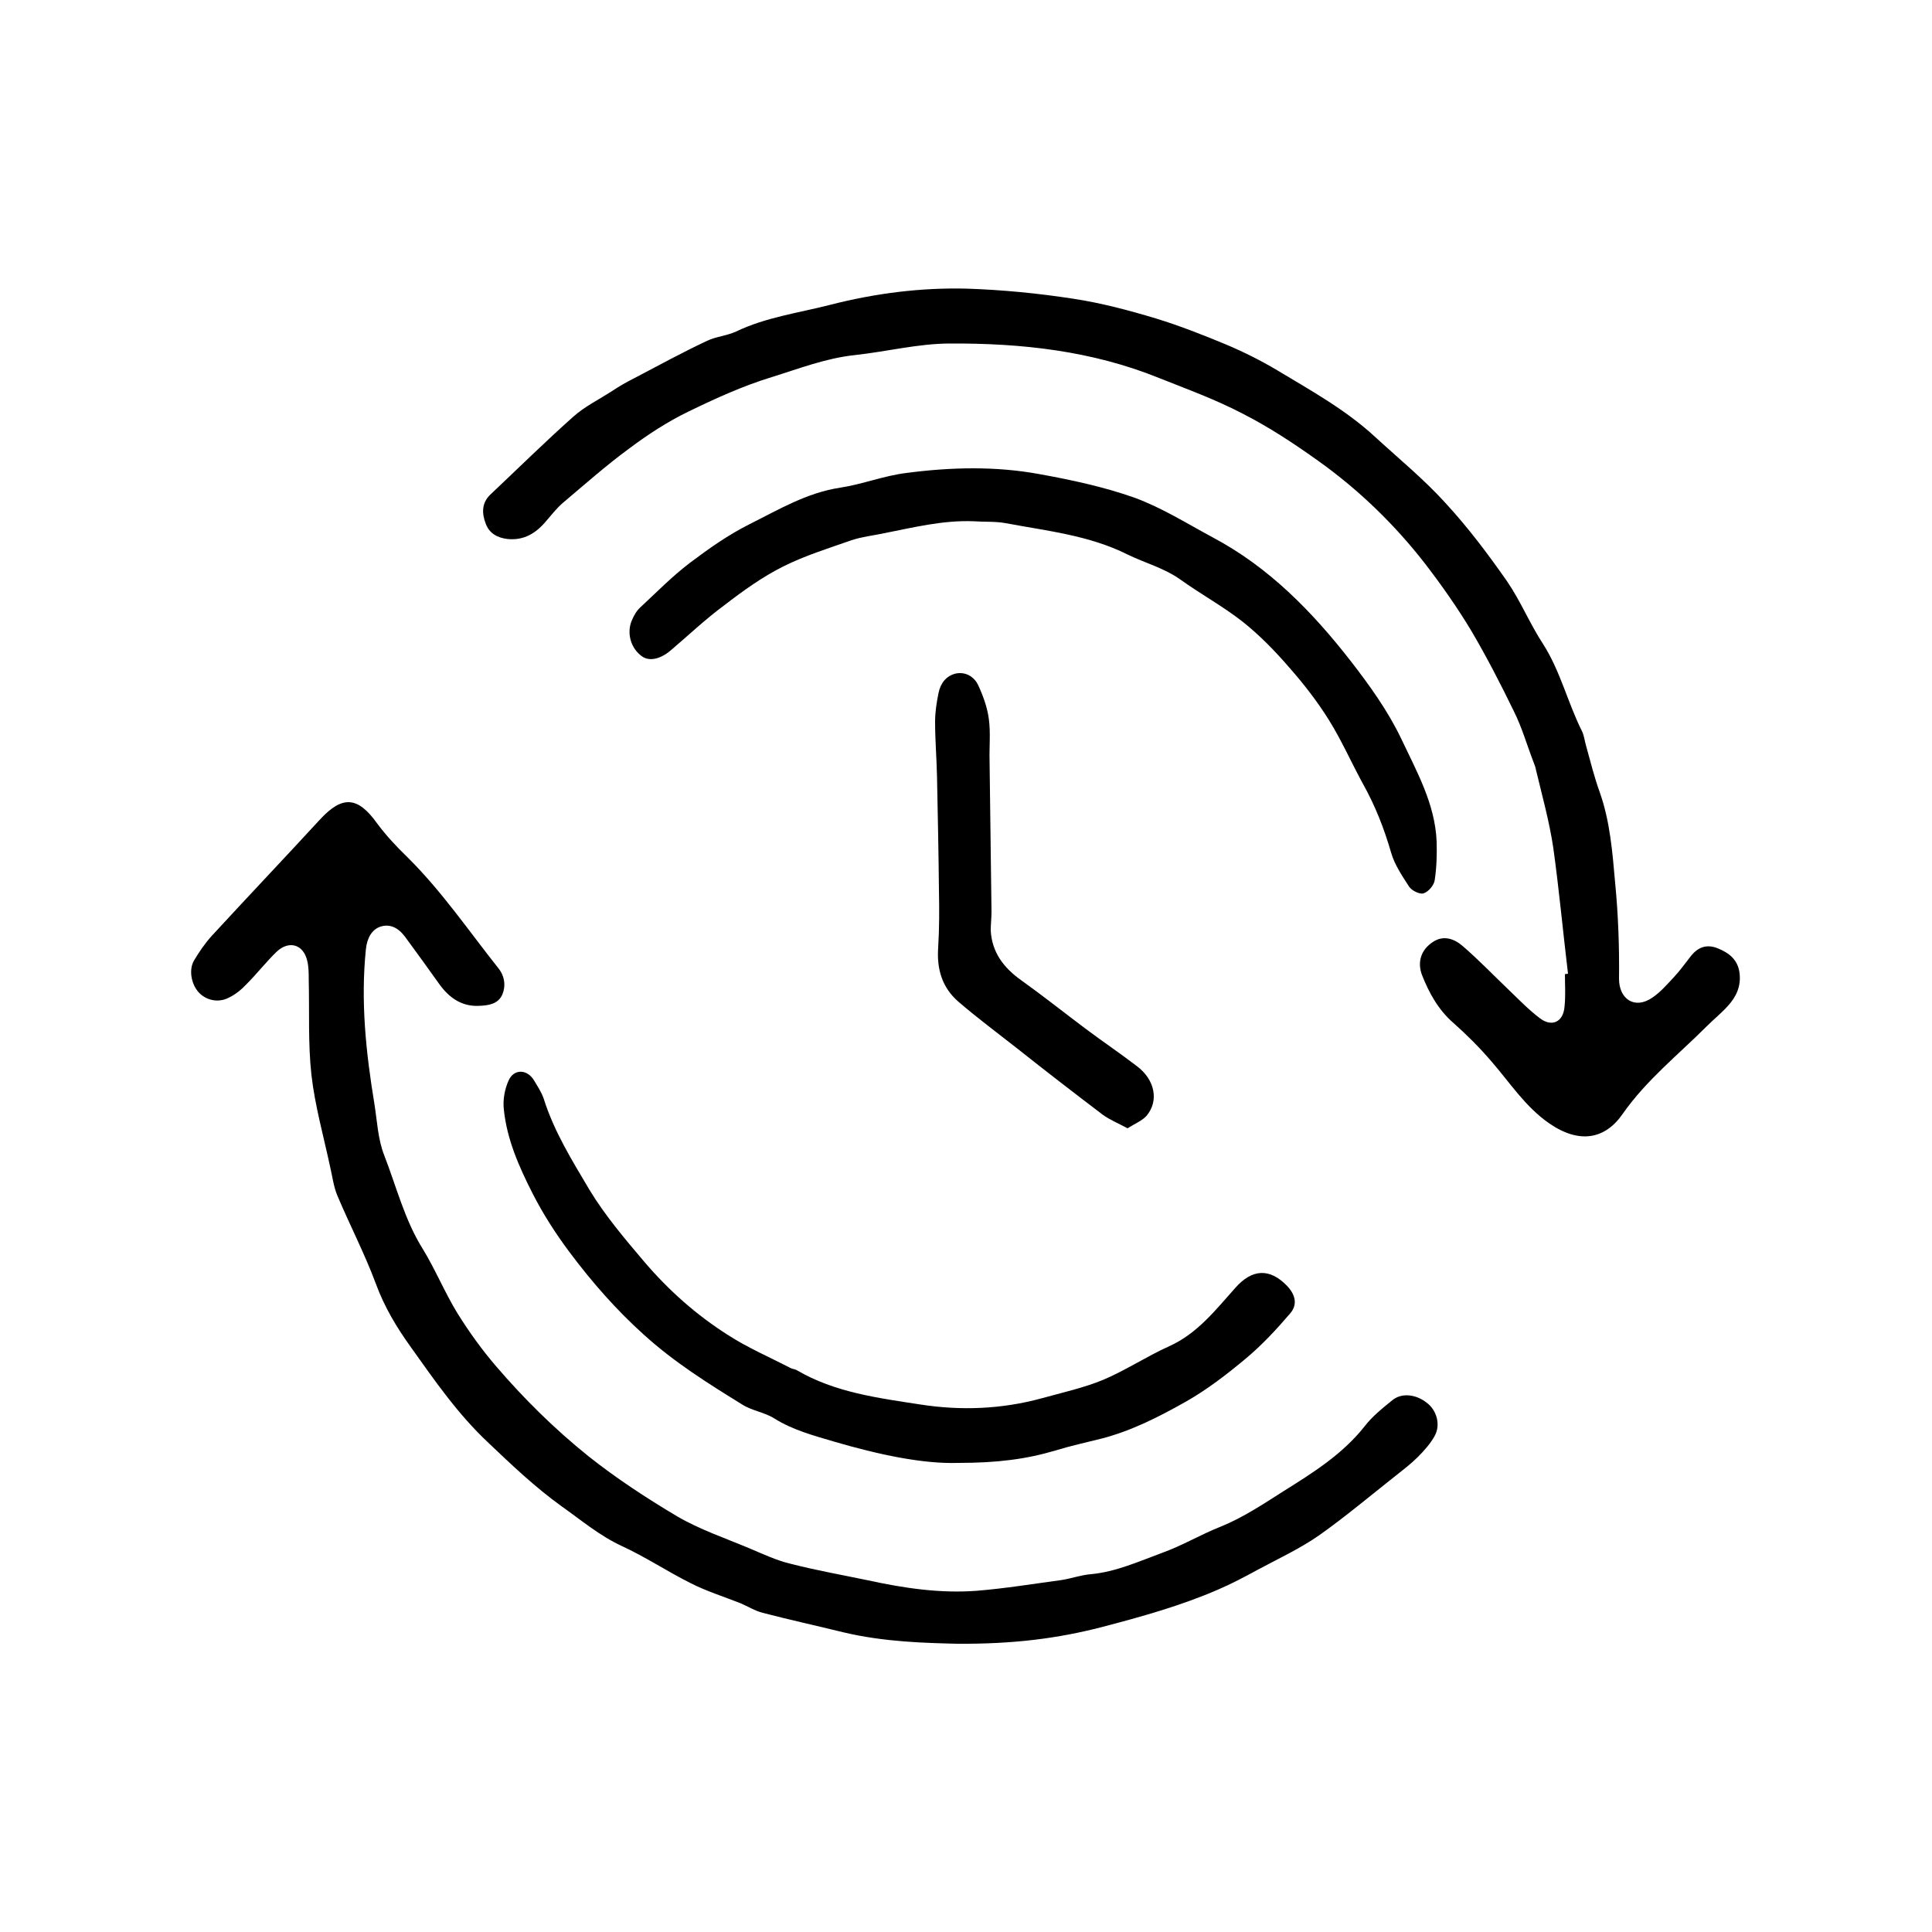 <?xml version="1.0" encoding="utf-8"?>
<!-- Generator: Adobe Illustrator 24.0.1, SVG Export Plug-In . SVG Version: 6.00 Build 0)  -->
<svg version="1.1" id="Layer_1" xmlns="http://www.w3.org/2000/svg" xmlns:xlink="http://www.w3.org/1999/xlink" x="0px" y="0px"
	 viewBox="0 0 500 500" style="enable-background:new 0 0 500 500;" xml:space="preserve">
<g>
	<path d="M447.2,260.3c-1.7,1.9-3.7,3.5-5.5,5.3c-7.4,7.4-15.6,13.9-21.7,22.6c-4.6,6.7-11.3,7.9-19.1,2.5
		c-6.2-4.3-10.2-10.6-15-16.1c-3-3.5-6.3-6.8-9.8-9.9c-3.9-3.4-6.3-7.8-8.1-12.4c-1.3-3.5-0.1-6.6,2.8-8.5c2.8-1.9,5.6-0.8,7.7,1
		c4.3,3.7,8.2,7.8,12.3,11.7c2.5,2.4,4.9,4.9,7.7,7c3.1,2.4,6.1,1,6.4-3c0.3-2.8,0.1-5.6,0.1-8.4c0.3,0,0.5-0.1,0.8-0.1
		c-1.3-10.8-2.3-21.7-3.8-32.5c-1-6.8-2.9-13.6-4.5-20.3c-0.1-0.7-0.4-1.3-0.6-1.9c-1.7-4.4-3-9-5.1-13.2c-3.4-7-7-14-11-20.8
		c-3.6-6-7.6-11.7-11.9-17.3c-7.9-10.2-17.2-19.2-27.7-26.7c-6.3-4.5-12.8-8.8-19.7-12.3c-6.9-3.6-14.3-6.3-21.6-9.2
		c-17.3-7-35.5-9-54-8.9c-8.2,0-16.4,2.1-24.7,3c-7.5,0.8-14.4,3.5-21.5,5.7c-7.5,2.3-14.5,5.5-21.5,8.9c-5.4,2.6-10.6,6-15.4,9.6
		c-6,4.4-11.5,9.3-17.2,14.1c-1.6,1.4-2.9,3.1-4.3,4.7c-2.6,3.1-5.7,5-9.9,4.6c-2.7-0.3-4.8-1.5-5.7-4c-1-2.6-1.1-5.3,1.2-7.5
		c7.1-6.7,14.1-13.6,21.4-20.1c3-2.7,6.7-4.5,10.1-6.7c1.8-1.2,3.7-2.3,5.7-3.3c6.3-3.3,12.5-6.7,18.9-9.7c2.3-1.1,5.1-1.3,7.5-2.4
		c7.7-3.7,16.1-4.8,24.3-6.9c11.7-3,23.5-4.5,35.4-4.2c9.2,0.3,18.4,1.2,27.5,2.6c7.3,1.1,14.4,3,21.4,5.1
		c6.2,1.9,12.3,4.3,18.3,6.8c4.5,1.9,8.9,4.1,13.1,6.6c8.8,5.3,17.7,10.2,25.3,17.2c6.2,5.7,12.8,11.1,18.4,17.3
		c5.8,6.3,10.9,13.1,15.8,20.1c3.5,5.1,5.9,11,9.3,16.2c4.5,7,6.4,15.2,10.1,22.6c0.6,1.2,0.7,2.6,1.1,3.9c1.1,4,2.1,8,3.5,11.9
		c2.7,7.6,3.3,15.6,4,23.5c0.8,8.2,1.1,16.6,1,24.8c0,5.3,4.1,8,8.6,4.9c2.1-1.4,3.8-3.4,5.5-5.2c1.7-1.8,3.1-3.8,4.6-5.7
		c1.8-2.2,4-3,6.8-1.9c3,1.2,5.3,3,5.7,6.5C450.6,255.3,449.3,258,447.2,260.3z"/>
	<path d="M371.3,371.6c-1.1,2-2.7,3.8-4.4,5.5c-1.8,1.8-3.8,3.3-5.8,4.9c-6.6,5.2-13,10.6-19.8,15.4c-4.9,3.4-10.5,6-15.9,8.9
		c-3.3,1.8-6.7,3.6-10.2,5.1c-9.7,4.2-19.8,7-30.1,9.7c-11.3,2.9-22.6,4.4-37.4,4.3c-7.8-0.2-18.8-0.4-29.6-3
		c-6.9-1.7-13.8-3.2-20.7-5c-2-0.5-3.9-1.7-5.8-2.5c-4.3-1.7-8.8-3.1-12.9-5.2c-6-3-11.7-6.8-17.8-9.6c-5.8-2.7-10.5-6.7-15.6-10.3
		c-6.8-4.9-12.8-10.6-18.9-16.4c-7.9-7.4-13.9-16.1-20.1-24.8c-3.6-5-6.8-10.3-9-16.3c-2.9-7.8-6.8-15.3-10-22.9
		c-1-2.4-1.3-5.1-1.9-7.6c-1.7-7.9-3.9-15.7-4.8-23.6c-0.9-8.1-0.5-16.4-0.7-24.6c0-1.7,0-3.4-0.4-5c-1-4.2-4.7-5.3-7.9-2.3
		c-2.7,2.6-5.1,5.7-7.8,8.4c-1.3,1.4-2.9,2.7-4.6,3.5c-2.7,1.4-5.8,0.7-7.7-1.3c-2-2.1-2.7-5.9-1.3-8.3c1.3-2.2,2.8-4.4,4.6-6.4
		c9.3-10.1,18.7-20,28-30.1c5.8-6.3,9.8-6,14.8,1c2.3,3.1,5,6,7.8,8.7c8.9,8.8,15.9,19.1,23.6,28.8c1.6,2,2,4.6,0.9,7
		c-1.1,2.2-3.4,2.6-5.7,2.7c-4.6,0.3-7.9-2-10.5-5.6c-2.9-4.1-5.9-8.2-8.9-12.3c-1.9-2.5-4-3.3-6.3-2.6c-2.2,0.7-3.5,2.9-3.8,5.8
		c-1.4,13.5,0,26.8,2.2,40.1c0.7,4.4,0.9,9.1,2.5,13.2c3.2,8.2,5.3,16.8,10,24.3c3.3,5.4,5.7,11.3,9,16.7c3,4.8,6.3,9.4,10,13.7
		c7.2,8.4,15.1,16.2,23.8,23.2c7.3,5.8,15.1,10.9,23,15.6c5.8,3.4,12.3,5.6,18.5,8.2c3.6,1.5,7.1,3.2,10.9,4.1
		c6.6,1.7,13.4,2.9,20.1,4.3c9.2,2,18.5,3.4,28,2.7c7.4-0.6,14.7-1.8,22.1-2.8c2.5-0.4,5-1.3,7.5-1.5c6.5-0.6,12.4-3.3,18.4-5.5
		c5.3-1.9,10.1-4.8,15.2-6.8c5.9-2.4,11.1-5.9,16.3-9.2c7.5-4.7,15.2-9.5,20.9-16.7c2-2.6,4.6-4.7,7.2-6.8c2.4-2,6.1-1.6,8.9,0.6
		C371.8,364.9,372.9,368.7,371.3,371.6z"/>
	<path d="M371.3,227.8c-0.2,1.3-1.6,3-2.9,3.4c-1,0.3-3-0.7-3.7-1.7c-1.8-2.8-3.8-5.7-4.7-8.9c-1.8-6.2-4.1-12.1-7.3-17.8
		c-3-5.5-5.5-11.2-8.8-16.5c-3-4.8-6.5-9.3-10.2-13.5c-3.7-4.3-7.7-8.4-12.1-11.9c-5.1-4-10.8-7.1-16.1-10.9
		c-4.2-3-9.2-4.3-13.7-6.5c-10-5-20.9-6.1-31.5-8.1c-2.7-0.5-5.6-0.3-8.4-0.5c-7.9-0.3-15.5,1.6-23.1,3.1c-2.8,0.6-5.7,0.9-8.4,1.8
		c-6,2.1-12.1,4-17.7,6.8c-5.4,2.7-10.4,6.3-15.2,10c-4.9,3.6-9.3,7.8-13.9,11.7c-2.7,2.3-5.5,2.9-7.4,1.6c-2.9-2-4.1-6-2.7-9.3
		c0.5-1.2,1.2-2.5,2.2-3.4c4.2-3.9,8.2-8,12.8-11.5c4.9-3.7,10-7.3,15.4-10c7.6-3.8,14.9-8.2,23.6-9.5c5.8-0.9,11.3-3.1,17.1-3.8
		c11.4-1.5,23-1.8,34.4,0.3c8.3,1.5,16.7,3.3,24.6,6.1c7.1,2.6,13.6,6.7,20.3,10.3c14.5,7.7,25.7,19.2,35.6,31.9
		c4.9,6.3,9.7,13,13.1,20.1c4,8.5,8.8,16.9,9.2,26.7C371.9,221.1,371.8,224.5,371.3,227.8z"/>
	<path d="M333.9,339.9c-3.5,4.1-7.3,8.2-11.5,11.7c-4.9,4.1-10.1,8.1-15.6,11.2c-6.9,3.9-14,7.5-21.7,9.5c-4,1-8.1,1.9-12,3.1
		c-7.4,2.2-14.9,3.2-25.1,3.2c-9.3,0.3-20.8-2.2-32.1-5.5c-5.4-1.6-10.7-3-15.5-6c-2.5-1.6-5.8-2-8.3-3.6
		c-8.9-5.5-17.7-11-25.6-18.2c-7.1-6.4-13.3-13.5-19-21.1c-3.6-4.8-6.9-9.9-9.7-15.4c-3.5-6.9-6.6-13.9-7.4-21.6
		c-0.3-2.5,0.2-5.3,1.2-7.5c1.3-3.1,4.8-3.1,6.6-0.1c0.9,1.5,1.9,3,2.5,4.7c2.7,8.6,7.4,16.1,11.9,23.7c4,6.6,9.1,12.6,14.1,18.5
		c6.3,7.4,13.5,13.8,21.7,19c5.1,3.3,10.7,5.7,16.1,8.5c0.5,0.3,1.2,0.3,1.7,0.6c9.9,5.8,21.1,7.2,32.1,8.9
		c10.4,1.6,20.9,1.2,31.2-1.6c5.4-1.5,10.9-2.7,16-4.8c5.9-2.5,11.3-6.1,17.1-8.7c7.3-3.3,12-9.4,17.1-15.1
		c4.3-4.9,8.9-5.2,13.4-0.5C335.2,335,335.9,337.6,333.9,339.9z"/>
	<path d="M296.7,288.8c-1.2,1.3-3,2-4.9,3.2c-2.4-1.3-4.6-2.2-6.4-3.5c-7.5-5.7-14.9-11.4-22.2-17.2c-5.1-4-10.2-7.8-15.1-12
		c-4.3-3.7-5.7-8.5-5.3-14.1c0.3-4.9,0.3-9.8,0.2-14.7c-0.1-9.8-0.3-19.6-0.5-29.5c-0.1-4.7-0.5-9.5-0.5-14.2c0-2.5,0.4-5.1,0.9-7.5
		c0.5-2.4,1.9-4.4,4.5-5c2.6-0.5,4.7,0.9,5.7,2.9c1.3,2.8,2.4,5.8,2.8,8.8c0.5,3.6,0.1,7.2,0.2,10.9c0.2,13,0.3,26.1,0.5,39.1
		c0,1.6-0.2,3.2-0.2,4.8c0.3,5.7,3.4,9.7,7.9,12.9c5.6,4,11,8.3,16.6,12.5c4.4,3.3,9,6.4,13.3,9.7
		C298.9,279.4,300,284.9,296.7,288.8z"/>
</g>
</svg>

